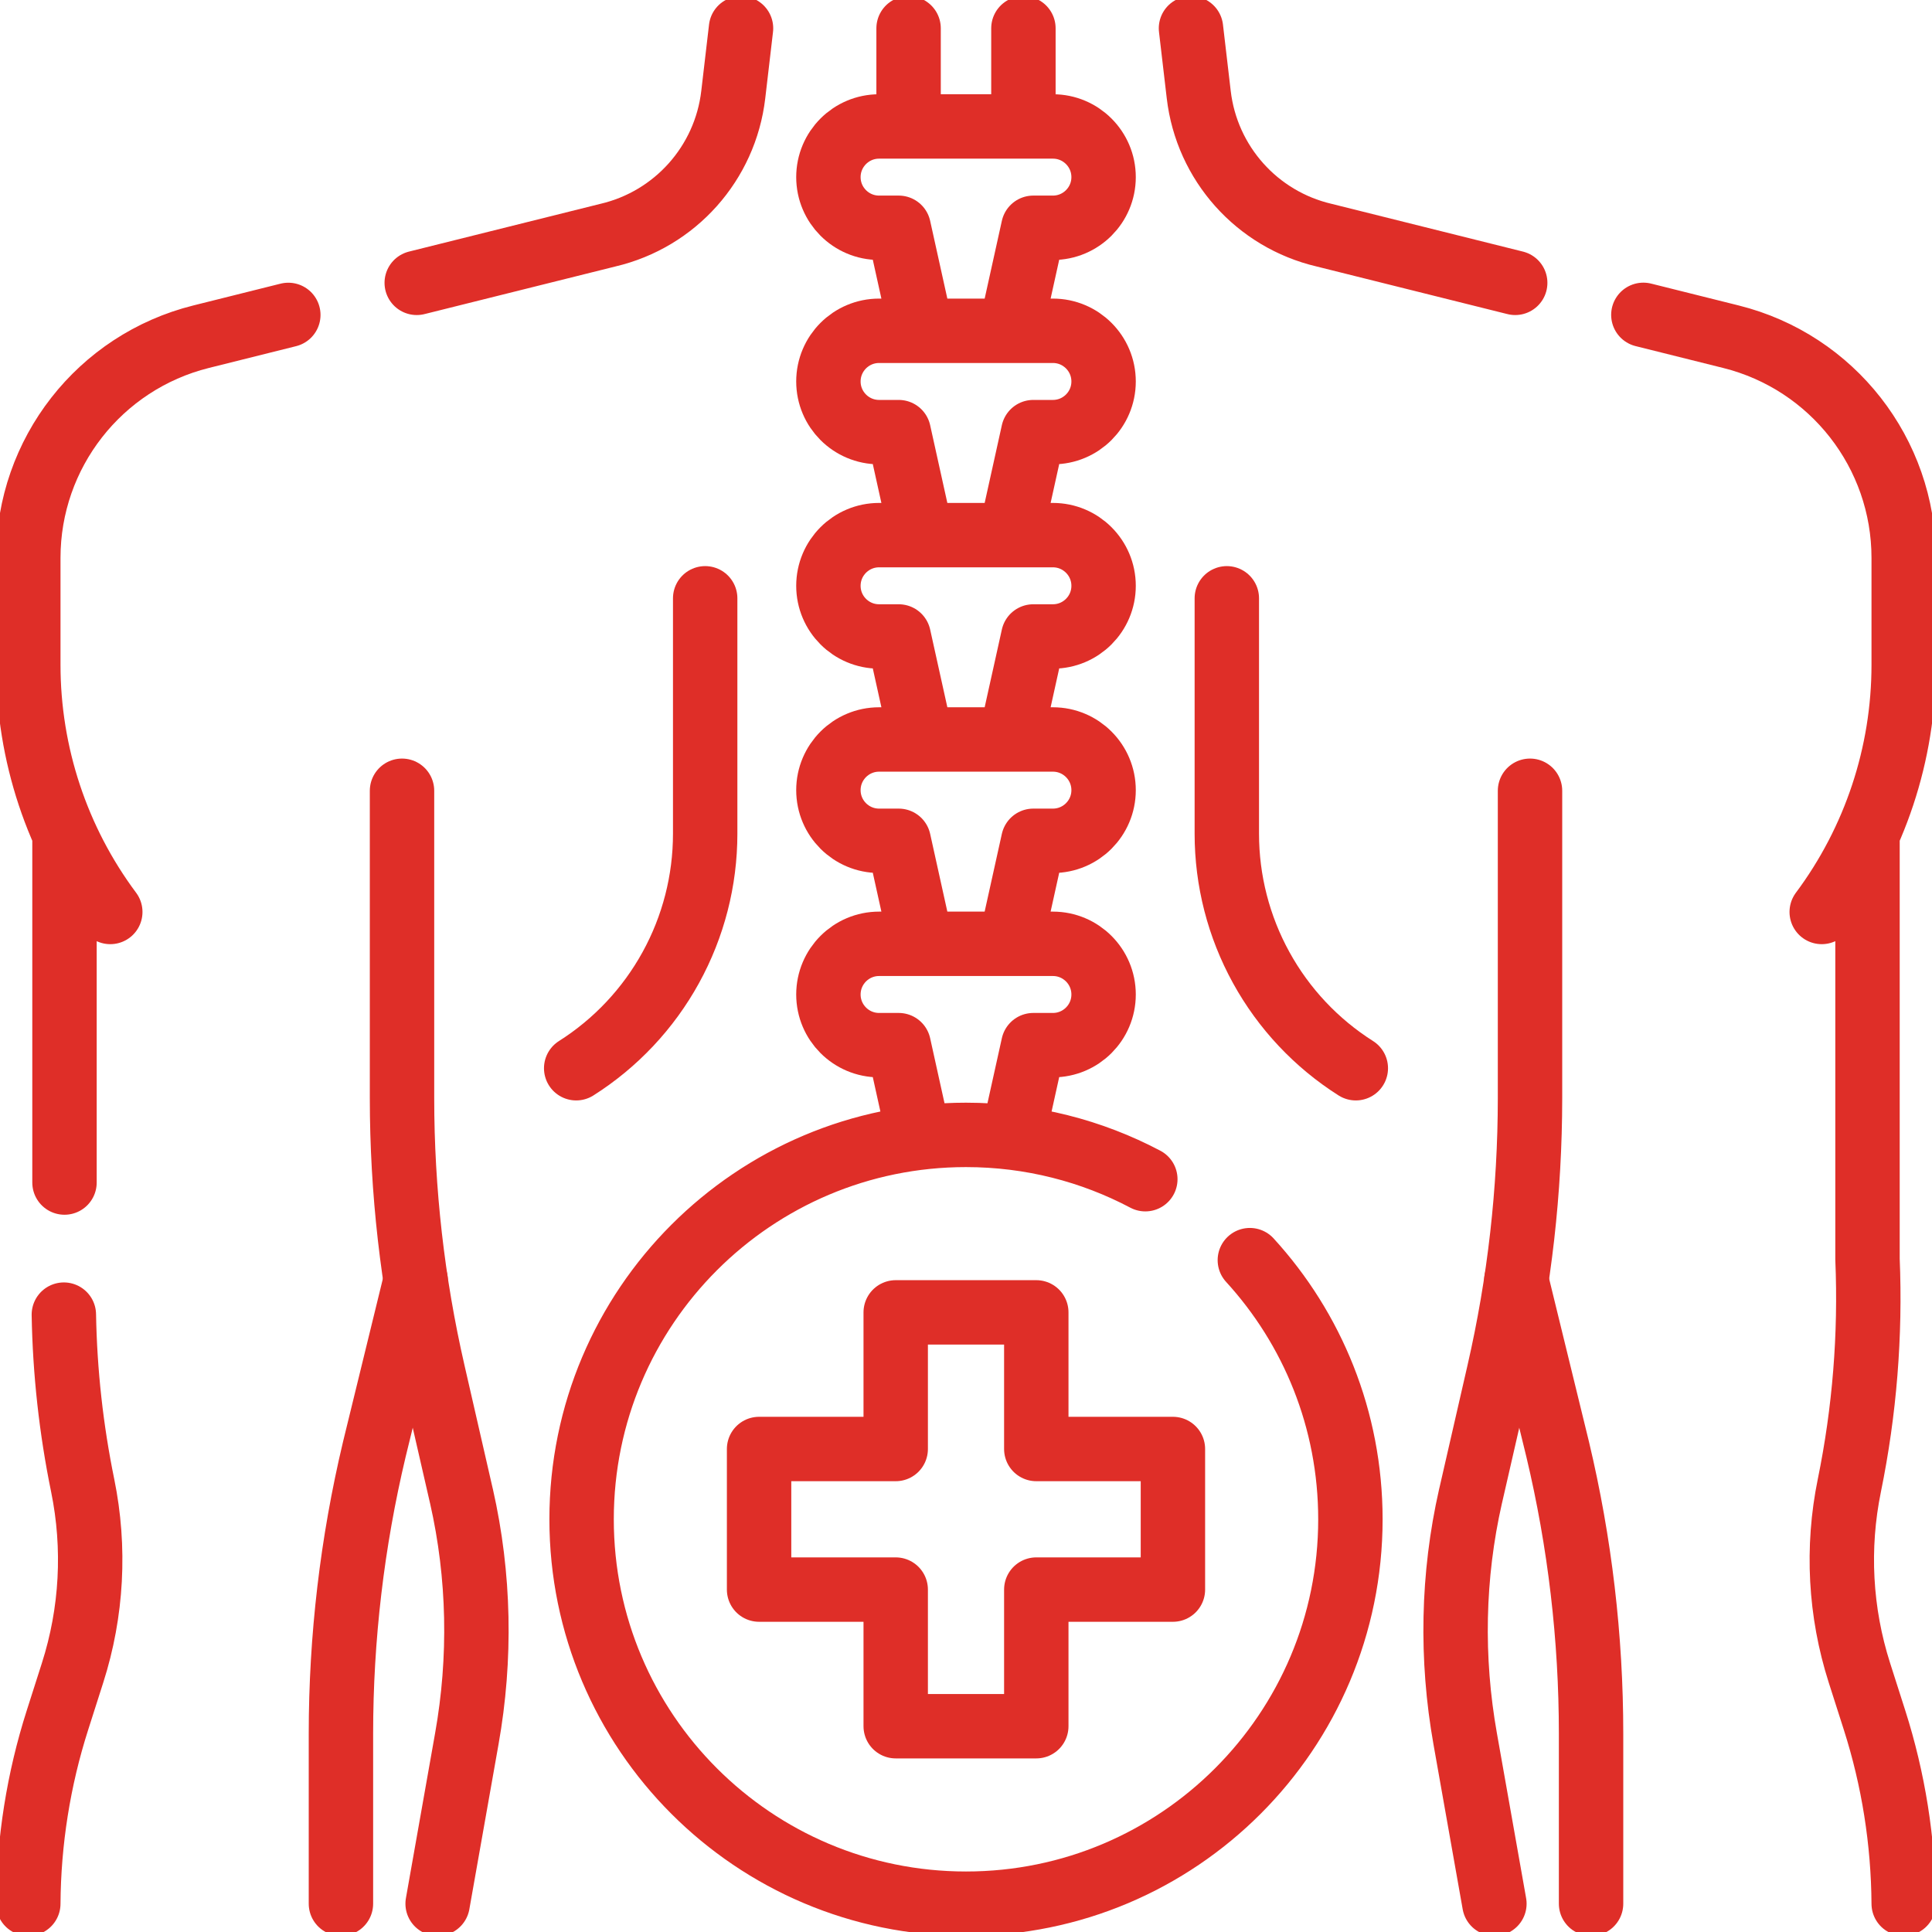 <svg width="60" height="60" viewBox="0 0 60 60" fill="none" xmlns="http://www.w3.org/2000/svg">
<g clip-path="url(#clip0_918_138)">
<path d="M12.942 8.784L18.879 7.303C20.966 6.814 22.523 5.07 22.772 2.94L23.013 0.879M3.425 28.322C1.772 26.105 0.879 23.413 0.879 20.647V17.326C0.879 14.077 3.091 11.244 6.244 10.457L8.954 9.78M2.003 36.725V26.101M1.983 40.827C2.014 42.608 2.21 44.386 2.568 46.134C2.963 48.068 2.855 50.071 2.254 51.95L1.785 53.419C1.196 55.259 0.891 57.192 0.879 59.121M10.588 59.121V53.841C10.588 50.869 10.936 47.903 11.626 45.006L12.908 39.761" stroke="#DF2E28" stroke-width="2" stroke-miterlimit="10" stroke-linecap="round" stroke-linejoin="round"/>
<path d="M12.485 24.558V34.111C12.486 36.974 12.809 39.827 13.449 42.617L14.319 46.414L14.332 46.468C14.893 48.942 14.941 51.504 14.497 54.001L13.591 59.121M36.987 0.879L37.228 2.94C37.477 5.07 39.034 6.814 41.121 7.303L47.056 8.784M51.036 9.778L53.756 10.457C56.909 11.244 59.121 14.077 59.121 17.326V20.647C59.121 23.413 58.228 26.105 56.575 28.322M21.9 18.581V25.893C21.9 27.346 21.533 28.776 20.832 30.049C20.132 31.322 19.121 32.398 17.894 33.175M38.1 18.581V25.893C38.1 27.346 38.467 28.776 39.168 30.049C39.868 31.322 40.879 32.398 42.106 33.175M59.121 59.121C59.109 57.192 58.804 55.259 58.215 53.418L57.746 51.951C57.145 50.071 57.037 48.068 57.433 46.134C57.906 43.823 58.095 41.463 57.997 39.106V26.102M47.092 39.761L48.374 45.006C49.064 47.9 49.412 50.866 49.412 53.841V59.121" stroke="#DF2E28" stroke-width="2" stroke-miterlimit="10" stroke-linecap="round" stroke-linejoin="round"/>
<path d="M47.516 24.558V34.111C47.514 36.974 47.191 39.827 46.551 42.617L45.681 46.414L45.668 46.468C45.107 48.942 45.059 51.504 45.503 54.001L46.41 59.121M31.422 16.441L32.09 13.42H32.699C33.568 13.42 34.273 12.716 34.273 11.847C34.273 10.978 33.568 10.273 32.699 10.273H27.301C26.432 10.273 25.727 10.978 25.727 11.847C25.727 12.715 26.432 13.42 27.301 13.42H27.91L28.577 16.435M31.431 22.746L32.09 19.766H32.699C33.568 19.766 34.273 19.062 34.273 18.193C34.273 17.324 33.568 16.619 32.699 16.619H27.301C26.432 16.619 25.727 17.324 25.727 18.193C25.727 19.062 26.432 19.766 27.301 19.766H27.91L28.573 22.761M31.424 29.121L32.09 26.112H32.699C33.568 26.112 34.273 25.408 34.273 24.539C34.273 23.67 33.568 22.965 32.699 22.965H27.301C26.432 22.965 25.727 23.67 25.727 24.539C25.727 25.408 26.432 26.112 27.301 26.112H27.91L28.568 29.087M31.515 35.055L32.09 32.458H32.699C33.568 32.458 34.273 31.754 34.273 30.885C34.273 30.016 33.568 29.311 32.699 29.311H27.301C26.432 29.311 25.727 30.016 25.727 30.885C25.727 31.753 26.432 32.458 27.301 32.458H27.91L28.493 35.095M31.422 10.095L32.09 7.074H32.699C33.568 7.074 34.273 6.369 34.273 5.501C34.273 4.632 33.568 3.927 32.699 3.927H27.301C26.432 3.927 25.727 4.632 25.727 5.501C25.727 6.369 26.432 7.074 27.301 7.074H27.91L28.577 10.089M31.783 3.504V0.879M28.217 0.879V3.62M38.815 39.135C40.755 41.256 41.938 44.081 41.938 47.183C41.938 53.776 36.593 59.121 30 59.121C23.407 59.121 18.062 53.776 18.062 47.183C18.062 40.59 23.407 35.245 30 35.245C32.011 35.245 33.906 35.742 35.569 36.621" stroke="#DF2E28" stroke-width="2" stroke-miterlimit="10" stroke-linecap="round" stroke-linejoin="round"/>
<path d="M23.574 45H27.817V40.757H32.183V45H36.426V49.366H32.183V53.609H27.817V49.366H23.574V45Z" stroke="#DF2E28" stroke-width="2" stroke-miterlimit="10" stroke-linecap="round" stroke-linejoin="round"/>
</g>
<defs>
<clipPath id="clip0_918_138">
<rect width="60" height="60" fill="white"/>
</clipPath>
</defs>
</svg>
